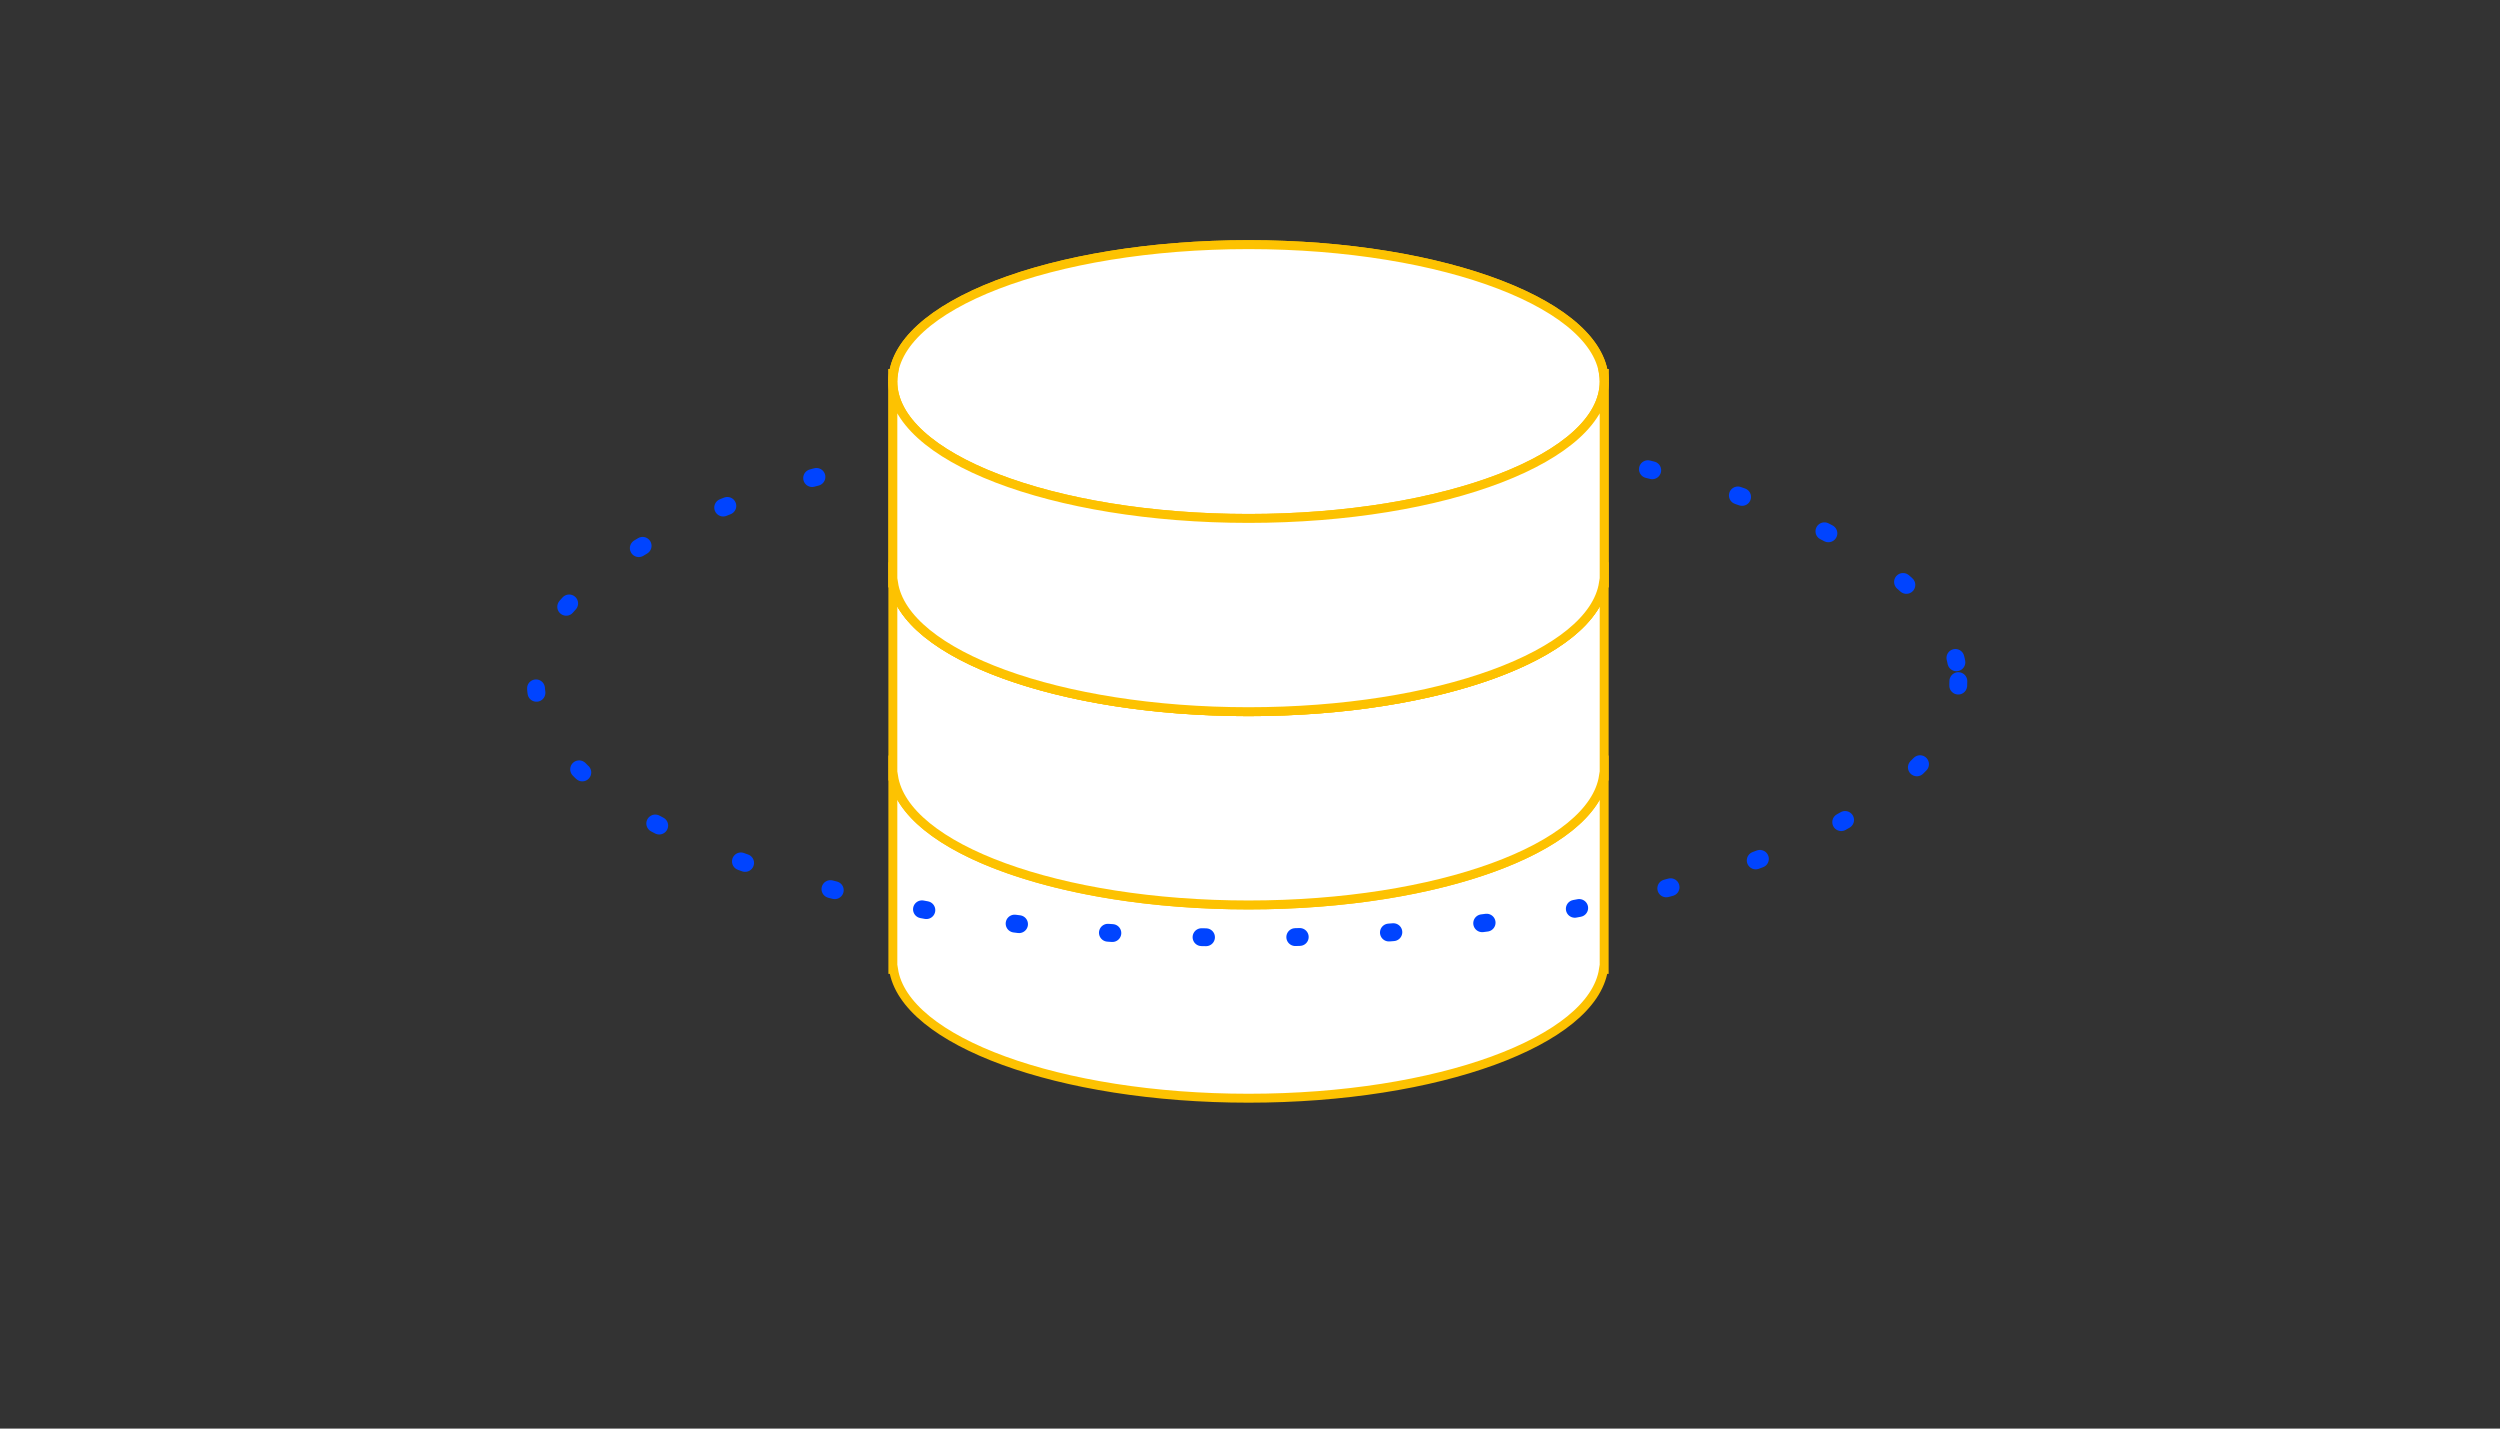 <svg xmlns="http://www.w3.org/2000/svg" width="280" height="160" viewBox="0 0 280 160" fill="none"><rect x="0" y="0" width="280" height="160" fill="#333333" stroke="none"/><g clip-path="url(#clip-obj-card-0)"><path class="bg-line" d="M139.5 34.585C61.351 34.585 -2 42.383 -2 52L-2 26.39H-1.735C2.575 17.251 64.145 10 139.5 10C214.855 10 276.425 17.251 280.735 26.39H281V52C281 42.383 217.649 34.585 139.5 34.585Z"></path><path class="bg-line" d="M139.5 84.171C61.351 84.171 -2 92.154 -2 102L-2 75.781H-1.735C2.575 66.423 64.145 59 139.5 59C214.855 59 276.425 66.423 280.735 75.781H281V102C281 92.154 217.649 84.171 139.5 84.171Z"></path><path class="bg-line" d="M139.5 133.171C61.351 133.171 -2 141.154 -2 151L-2 124.78H-1.735C2.575 115.423 64.145 108 139.5 108C214.855 108 276.425 115.423 280.735 124.78H281V151C281 141.154 217.649 133.171 139.5 133.171Z"></path><path d="M139.833 101.355C117.834 101.355 100 94.489 100 86.022V108.57H100.075C101.288 116.616 118.62 123 139.833 123C161.046 123 178.379 116.616 179.592 108.57H179.667V86.022C179.667 94.489 161.833 101.355 139.833 101.355Z" fill="white" stroke="#FDC201"></path><path d="M100 85.121V86.022C100 85.719 100.03 85.42 100.075 85.121H100Z" fill="white" stroke="#FDC201"></path><path d="M179.592 85.121C179.637 85.42 179.667 85.719 179.667 86.022V85.121H179.592Z" fill="white" stroke="#FDC201"></path><path d="M139.833 79.709C117.834 79.709 100 72.844 100 64.377V86.924H100.075C101.288 94.971 118.62 101.354 139.833 101.354C161.046 101.354 178.379 94.971 179.592 86.924H179.667V64.377C179.667 72.844 161.833 79.709 139.833 79.709Z" fill="white" stroke="#FDC201"></path><path d="M100 63.475V64.377C100 64.074 100.03 63.775 100.075 63.475H100Z" fill="white" stroke="#FDC201"></path><path d="M179.592 63.475C179.637 63.775 179.667 64.074 179.667 64.377V63.475H179.592Z" fill="white" stroke="#FDC201"></path><path d="M139.833 58.064C161.833 58.064 179.667 51.2 179.667 42.732C179.667 34.264 161.833 27.4 139.833 27.4C117.834 27.4 100 34.264 100 42.732C100 51.2 117.834 58.064 139.833 58.064Z" fill="white" stroke="#FDC201"></path><path d="M139.833 58.064C117.834 58.064 100 51.199 100 42.732V65.279H100.075C101.288 73.326 118.62 79.709 139.833 79.709C161.046 79.709 178.379 73.326 179.592 65.279H179.667V42.732C179.667 51.199 161.833 58.064 139.833 58.064Z" fill="white" stroke="#FDC201"></path><path d="M100 41.83V42.732C100 42.429 100.03 42.13 100.075 41.83H100Z" fill="white" stroke="#FDC201"></path><path d="M179.592 41.83C179.637 42.13 179.667 42.429 179.667 42.732V41.83H179.592Z" fill="white" stroke="#FDC201"></path><ellipse cx="139.667" cy="76.286" rx="79.667" ry="28.737" stroke="#0044FF" stroke-width="2" stroke-linecap="round" stroke-dasharray="0.5 10"></ellipse><path d="M139.833 58.064C161.833 58.064 179.667 51.2 179.667 42.732C179.667 34.264 161.833 27.4 139.833 27.4C117.834 27.4 100 34.264 100 42.732C100 51.2 117.834 58.064 139.833 58.064Z" fill="white" stroke="#FDC201"></path><path d="M139.833 58.064C117.834 58.064 100 51.199 100 42.732V65.279H100.075C101.288 73.326 118.62 79.709 139.833 79.709C161.046 79.709 178.379 73.326 179.592 65.279H179.667V42.732C179.667 51.199 161.833 58.064 139.833 58.064Z" fill="white" stroke="#FDC201"></path><path d="M100 41.83V42.732C100 42.429 100.03 42.13 100.075 41.83H100Z" fill="white" stroke="#FDC201"></path><path d="M179.592 41.83C179.637 42.13 179.667 42.429 179.667 42.732V41.83H179.592Z" fill="white" stroke="#FDC201"></path></g><defs><clipPath id="clip-obj-card-0"><rect width="280" height="160" fill="white"></rect></clipPath></defs></svg>